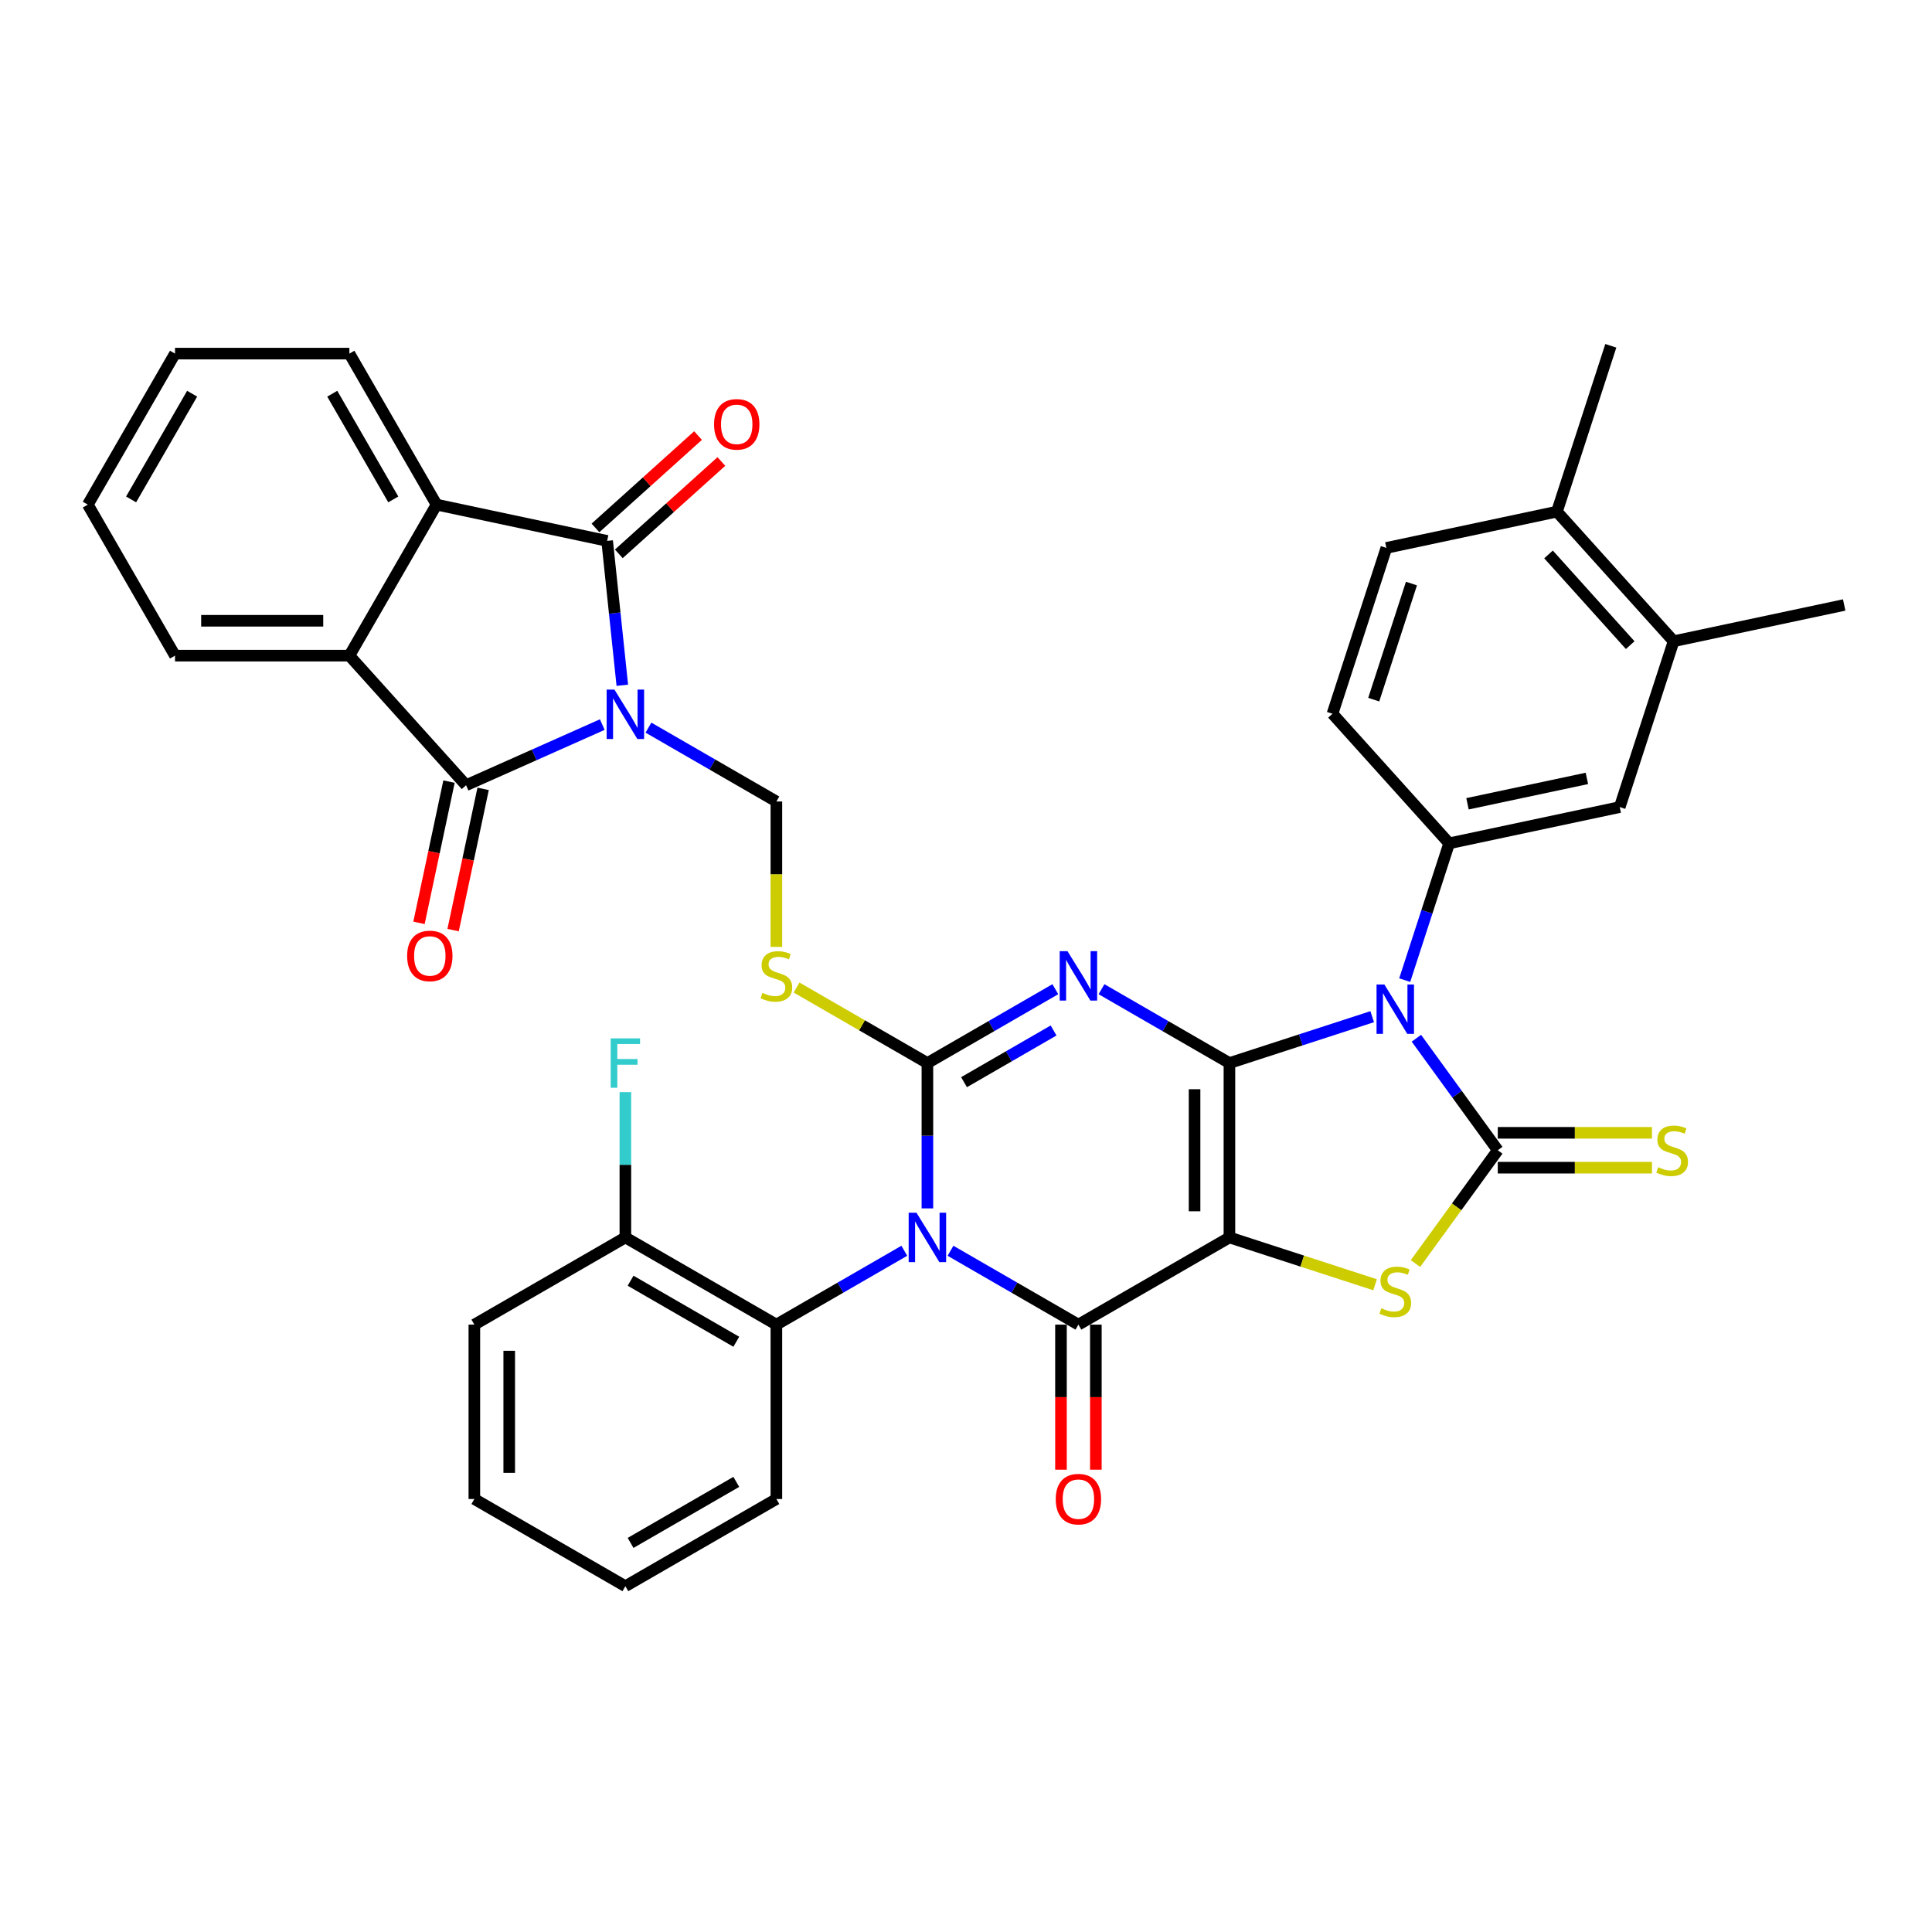 <?xml version='1.0' encoding='iso-8859-1'?>
<svg version='1.1' baseProfile='full'
              xmlns='http://www.w3.org/2000/svg'
                      xmlns:rdkit='http://www.rdkit.org/xml'
                      xmlns:xlink='http://www.w3.org/1999/xlink'
                  xml:space='preserve'
width='1000px' height='1000px' viewBox='0 0 1000 1000'>
<!-- END OF HEADER -->
<rect style='opacity:1.0;fill:#FFFFFF;stroke:none' width='1000' height='1000' x='0' y='0'> </rect>
<path class='bond-0' d='M 636.352,550.239 L 636.352,640.497' style='fill:none;fill-rule:evenodd;stroke:#000000;stroke-width:6px;stroke-linecap:butt;stroke-linejoin:miter;stroke-opacity:1' />
<path class='bond-0' d='M 618.3,563.778 L 618.3,626.959' style='fill:none;fill-rule:evenodd;stroke:#000000;stroke-width:6px;stroke-linecap:butt;stroke-linejoin:miter;stroke-opacity:1' />
<path class='bond-2' d='M 636.352,550.239 L 603.244,531.125' style='fill:none;fill-rule:evenodd;stroke:#000000;stroke-width:6px;stroke-linecap:butt;stroke-linejoin:miter;stroke-opacity:1' />
<path class='bond-2' d='M 603.244,531.125 L 570.137,512.01' style='fill:none;fill-rule:evenodd;stroke:#0000FF;stroke-width:6px;stroke-linecap:butt;stroke-linejoin:miter;stroke-opacity:1' />
<path class='bond-3' d='M 636.352,550.239 L 673.297,538.235' style='fill:none;fill-rule:evenodd;stroke:#000000;stroke-width:6px;stroke-linecap:butt;stroke-linejoin:miter;stroke-opacity:1' />
<path class='bond-3' d='M 673.297,538.235 L 710.242,526.231' style='fill:none;fill-rule:evenodd;stroke:#0000FF;stroke-width:6px;stroke-linecap:butt;stroke-linejoin:miter;stroke-opacity:1' />
<path class='bond-6' d='M 636.352,640.497 L 558.187,685.626' style='fill:none;fill-rule:evenodd;stroke:#000000;stroke-width:6px;stroke-linecap:butt;stroke-linejoin:miter;stroke-opacity:1' />
<path class='bond-8' d='M 636.352,640.497 L 674.046,652.745' style='fill:none;fill-rule:evenodd;stroke:#000000;stroke-width:6px;stroke-linecap:butt;stroke-linejoin:miter;stroke-opacity:1' />
<path class='bond-8' d='M 674.046,652.745 L 711.74,664.992' style='fill:none;fill-rule:evenodd;stroke:#CCCC00;stroke-width:6px;stroke-linecap:butt;stroke-linejoin:miter;stroke-opacity:1' />
<path class='bond-1' d='M 480.021,625.46 L 480.021,587.85' style='fill:none;fill-rule:evenodd;stroke:#0000FF;stroke-width:6px;stroke-linecap:butt;stroke-linejoin:miter;stroke-opacity:1' />
<path class='bond-1' d='M 480.021,587.85 L 480.021,550.239' style='fill:none;fill-rule:evenodd;stroke:#000000;stroke-width:6px;stroke-linecap:butt;stroke-linejoin:miter;stroke-opacity:1' />
<path class='bond-16' d='M 468.071,647.397 L 434.963,666.511' style='fill:none;fill-rule:evenodd;stroke:#0000FF;stroke-width:6px;stroke-linecap:butt;stroke-linejoin:miter;stroke-opacity:1' />
<path class='bond-16' d='M 434.963,666.511 L 401.855,685.626' style='fill:none;fill-rule:evenodd;stroke:#000000;stroke-width:6px;stroke-linecap:butt;stroke-linejoin:miter;stroke-opacity:1' />
<path class='bond-39' d='M 491.971,647.397 L 525.079,666.511' style='fill:none;fill-rule:evenodd;stroke:#0000FF;stroke-width:6px;stroke-linecap:butt;stroke-linejoin:miter;stroke-opacity:1' />
<path class='bond-39' d='M 525.079,666.511 L 558.187,685.626' style='fill:none;fill-rule:evenodd;stroke:#000000;stroke-width:6px;stroke-linecap:butt;stroke-linejoin:miter;stroke-opacity:1' />
<path class='bond-4' d='M 546.236,512.01 L 513.129,531.125' style='fill:none;fill-rule:evenodd;stroke:#0000FF;stroke-width:6px;stroke-linecap:butt;stroke-linejoin:miter;stroke-opacity:1' />
<path class='bond-4' d='M 513.129,531.125 L 480.021,550.239' style='fill:none;fill-rule:evenodd;stroke:#000000;stroke-width:6px;stroke-linecap:butt;stroke-linejoin:miter;stroke-opacity:1' />
<path class='bond-4' d='M 545.33,533.377 L 522.154,546.758' style='fill:none;fill-rule:evenodd;stroke:#0000FF;stroke-width:6px;stroke-linecap:butt;stroke-linejoin:miter;stroke-opacity:1' />
<path class='bond-4' d='M 522.154,546.758 L 498.979,560.138' style='fill:none;fill-rule:evenodd;stroke:#000000;stroke-width:6px;stroke-linecap:butt;stroke-linejoin:miter;stroke-opacity:1' />
<path class='bond-7' d='M 733.117,537.385 L 754.181,566.377' style='fill:none;fill-rule:evenodd;stroke:#0000FF;stroke-width:6px;stroke-linecap:butt;stroke-linejoin:miter;stroke-opacity:1' />
<path class='bond-7' d='M 754.181,566.377 L 775.244,595.368' style='fill:none;fill-rule:evenodd;stroke:#000000;stroke-width:6px;stroke-linecap:butt;stroke-linejoin:miter;stroke-opacity:1' />
<path class='bond-12' d='M 727.078,507.311 L 738.581,471.91' style='fill:none;fill-rule:evenodd;stroke:#0000FF;stroke-width:6px;stroke-linecap:butt;stroke-linejoin:miter;stroke-opacity:1' />
<path class='bond-12' d='M 738.581,471.91 L 750.083,436.508' style='fill:none;fill-rule:evenodd;stroke:#000000;stroke-width:6px;stroke-linecap:butt;stroke-linejoin:miter;stroke-opacity:1' />
<path class='bond-11' d='M 480.021,550.239 L 446.164,530.692' style='fill:none;fill-rule:evenodd;stroke:#000000;stroke-width:6px;stroke-linecap:butt;stroke-linejoin:miter;stroke-opacity:1' />
<path class='bond-11' d='M 446.164,530.692 L 412.307,511.145' style='fill:none;fill-rule:evenodd;stroke:#CCCC00;stroke-width:6px;stroke-linecap:butt;stroke-linejoin:miter;stroke-opacity:1' />
<path class='bond-5' d='M 335.64,376.623 L 368.748,395.738' style='fill:none;fill-rule:evenodd;stroke:#0000FF;stroke-width:6px;stroke-linecap:butt;stroke-linejoin:miter;stroke-opacity:1' />
<path class='bond-5' d='M 368.748,395.738 L 401.855,414.853' style='fill:none;fill-rule:evenodd;stroke:#000000;stroke-width:6px;stroke-linecap:butt;stroke-linejoin:miter;stroke-opacity:1' />
<path class='bond-9' d='M 322.11,354.687 L 318.183,317.324' style='fill:none;fill-rule:evenodd;stroke:#0000FF;stroke-width:6px;stroke-linecap:butt;stroke-linejoin:miter;stroke-opacity:1' />
<path class='bond-9' d='M 318.183,317.324 L 314.255,279.961' style='fill:none;fill-rule:evenodd;stroke:#000000;stroke-width:6px;stroke-linecap:butt;stroke-linejoin:miter;stroke-opacity:1' />
<path class='bond-10' d='M 311.74,375.044 L 276.488,390.74' style='fill:none;fill-rule:evenodd;stroke:#0000FF;stroke-width:6px;stroke-linecap:butt;stroke-linejoin:miter;stroke-opacity:1' />
<path class='bond-10' d='M 276.488,390.74 L 241.235,406.435' style='fill:none;fill-rule:evenodd;stroke:#000000;stroke-width:6px;stroke-linecap:butt;stroke-linejoin:miter;stroke-opacity:1' />
<path class='bond-19' d='M 549.161,685.626 L 549.161,723.164' style='fill:none;fill-rule:evenodd;stroke:#000000;stroke-width:6px;stroke-linecap:butt;stroke-linejoin:miter;stroke-opacity:1' />
<path class='bond-19' d='M 549.161,723.164 L 549.161,760.702' style='fill:none;fill-rule:evenodd;stroke:#FF0000;stroke-width:6px;stroke-linecap:butt;stroke-linejoin:miter;stroke-opacity:1' />
<path class='bond-19' d='M 567.212,685.626 L 567.212,723.164' style='fill:none;fill-rule:evenodd;stroke:#000000;stroke-width:6px;stroke-linecap:butt;stroke-linejoin:miter;stroke-opacity:1' />
<path class='bond-19' d='M 567.212,723.164 L 567.212,760.702' style='fill:none;fill-rule:evenodd;stroke:#FF0000;stroke-width:6px;stroke-linecap:butt;stroke-linejoin:miter;stroke-opacity:1' />
<path class='bond-17' d='M 775.244,604.394 L 815.147,604.394' style='fill:none;fill-rule:evenodd;stroke:#000000;stroke-width:6px;stroke-linecap:butt;stroke-linejoin:miter;stroke-opacity:1' />
<path class='bond-17' d='M 815.147,604.394 L 855.05,604.394' style='fill:none;fill-rule:evenodd;stroke:#CCCC00;stroke-width:6px;stroke-linecap:butt;stroke-linejoin:miter;stroke-opacity:1' />
<path class='bond-17' d='M 775.244,586.343 L 815.147,586.343' style='fill:none;fill-rule:evenodd;stroke:#000000;stroke-width:6px;stroke-linecap:butt;stroke-linejoin:miter;stroke-opacity:1' />
<path class='bond-17' d='M 815.147,586.343 L 855.05,586.343' style='fill:none;fill-rule:evenodd;stroke:#CCCC00;stroke-width:6px;stroke-linecap:butt;stroke-linejoin:miter;stroke-opacity:1' />
<path class='bond-38' d='M 775.244,595.368 L 753.944,624.685' style='fill:none;fill-rule:evenodd;stroke:#000000;stroke-width:6px;stroke-linecap:butt;stroke-linejoin:miter;stroke-opacity:1' />
<path class='bond-38' d='M 753.944,624.685 L 732.644,654.003' style='fill:none;fill-rule:evenodd;stroke:#CCCC00;stroke-width:6px;stroke-linecap:butt;stroke-linejoin:miter;stroke-opacity:1' />
<path class='bond-15' d='M 314.255,279.961 L 225.97,261.195' style='fill:none;fill-rule:evenodd;stroke:#000000;stroke-width:6px;stroke-linecap:butt;stroke-linejoin:miter;stroke-opacity:1' />
<path class='bond-22' d='M 320.295,286.668 L 346.837,262.769' style='fill:none;fill-rule:evenodd;stroke:#000000;stroke-width:6px;stroke-linecap:butt;stroke-linejoin:miter;stroke-opacity:1' />
<path class='bond-22' d='M 346.837,262.769 L 373.38,238.87' style='fill:none;fill-rule:evenodd;stroke:#FF0000;stroke-width:6px;stroke-linecap:butt;stroke-linejoin:miter;stroke-opacity:1' />
<path class='bond-22' d='M 308.216,273.253 L 334.758,249.354' style='fill:none;fill-rule:evenodd;stroke:#000000;stroke-width:6px;stroke-linecap:butt;stroke-linejoin:miter;stroke-opacity:1' />
<path class='bond-22' d='M 334.758,249.354 L 361.301,225.455' style='fill:none;fill-rule:evenodd;stroke:#FF0000;stroke-width:6px;stroke-linecap:butt;stroke-linejoin:miter;stroke-opacity:1' />
<path class='bond-14' d='M 241.235,406.435 L 180.841,339.36' style='fill:none;fill-rule:evenodd;stroke:#000000;stroke-width:6px;stroke-linecap:butt;stroke-linejoin:miter;stroke-opacity:1' />
<path class='bond-21' d='M 232.407,404.558 L 224.638,441.11' style='fill:none;fill-rule:evenodd;stroke:#000000;stroke-width:6px;stroke-linecap:butt;stroke-linejoin:miter;stroke-opacity:1' />
<path class='bond-21' d='M 224.638,441.11 L 216.868,477.663' style='fill:none;fill-rule:evenodd;stroke:#FF0000;stroke-width:6px;stroke-linecap:butt;stroke-linejoin:miter;stroke-opacity:1' />
<path class='bond-21' d='M 250.064,408.312 L 242.295,444.864' style='fill:none;fill-rule:evenodd;stroke:#000000;stroke-width:6px;stroke-linecap:butt;stroke-linejoin:miter;stroke-opacity:1' />
<path class='bond-21' d='M 242.295,444.864 L 234.525,481.416' style='fill:none;fill-rule:evenodd;stroke:#FF0000;stroke-width:6px;stroke-linecap:butt;stroke-linejoin:miter;stroke-opacity:1' />
<path class='bond-13' d='M 401.855,490.11 L 401.855,452.481' style='fill:none;fill-rule:evenodd;stroke:#CCCC00;stroke-width:6px;stroke-linecap:butt;stroke-linejoin:miter;stroke-opacity:1' />
<path class='bond-13' d='M 401.855,452.481 L 401.855,414.853' style='fill:none;fill-rule:evenodd;stroke:#000000;stroke-width:6px;stroke-linecap:butt;stroke-linejoin:miter;stroke-opacity:1' />
<path class='bond-18' d='M 750.083,436.508 L 838.369,417.742' style='fill:none;fill-rule:evenodd;stroke:#000000;stroke-width:6px;stroke-linecap:butt;stroke-linejoin:miter;stroke-opacity:1' />
<path class='bond-18' d='M 759.573,416.036 L 821.373,402.9' style='fill:none;fill-rule:evenodd;stroke:#000000;stroke-width:6px;stroke-linecap:butt;stroke-linejoin:miter;stroke-opacity:1' />
<path class='bond-23' d='M 750.083,436.508 L 689.689,369.433' style='fill:none;fill-rule:evenodd;stroke:#000000;stroke-width:6px;stroke-linecap:butt;stroke-linejoin:miter;stroke-opacity:1' />
<path class='bond-29' d='M 180.841,339.36 L 90.583,339.36' style='fill:none;fill-rule:evenodd;stroke:#000000;stroke-width:6px;stroke-linecap:butt;stroke-linejoin:miter;stroke-opacity:1' />
<path class='bond-29' d='M 167.303,321.309 L 104.122,321.309' style='fill:none;fill-rule:evenodd;stroke:#000000;stroke-width:6px;stroke-linecap:butt;stroke-linejoin:miter;stroke-opacity:1' />
<path class='bond-41' d='M 180.841,339.36 L 225.97,261.195' style='fill:none;fill-rule:evenodd;stroke:#000000;stroke-width:6px;stroke-linecap:butt;stroke-linejoin:miter;stroke-opacity:1' />
<path class='bond-28' d='M 225.97,261.195 L 180.841,183.029' style='fill:none;fill-rule:evenodd;stroke:#000000;stroke-width:6px;stroke-linecap:butt;stroke-linejoin:miter;stroke-opacity:1' />
<path class='bond-28' d='M 203.568,258.496 L 171.977,203.78' style='fill:none;fill-rule:evenodd;stroke:#000000;stroke-width:6px;stroke-linecap:butt;stroke-linejoin:miter;stroke-opacity:1' />
<path class='bond-24' d='M 401.855,685.626 L 323.69,640.497' style='fill:none;fill-rule:evenodd;stroke:#000000;stroke-width:6px;stroke-linecap:butt;stroke-linejoin:miter;stroke-opacity:1' />
<path class='bond-24' d='M 381.105,694.49 L 326.389,662.9' style='fill:none;fill-rule:evenodd;stroke:#000000;stroke-width:6px;stroke-linecap:butt;stroke-linejoin:miter;stroke-opacity:1' />
<path class='bond-30' d='M 401.855,685.626 L 401.855,775.884' style='fill:none;fill-rule:evenodd;stroke:#000000;stroke-width:6px;stroke-linecap:butt;stroke-linejoin:miter;stroke-opacity:1' />
<path class='bond-20' d='M 838.369,417.742 L 866.26,331.902' style='fill:none;fill-rule:evenodd;stroke:#000000;stroke-width:6px;stroke-linecap:butt;stroke-linejoin:miter;stroke-opacity:1' />
<path class='bond-31' d='M 866.26,331.902 L 954.545,313.136' style='fill:none;fill-rule:evenodd;stroke:#000000;stroke-width:6px;stroke-linecap:butt;stroke-linejoin:miter;stroke-opacity:1' />
<path class='bond-40' d='M 866.26,331.902 L 805.866,264.828' style='fill:none;fill-rule:evenodd;stroke:#000000;stroke-width:6px;stroke-linecap:butt;stroke-linejoin:miter;stroke-opacity:1' />
<path class='bond-40' d='M 843.786,333.92 L 801.51,286.968' style='fill:none;fill-rule:evenodd;stroke:#000000;stroke-width:6px;stroke-linecap:butt;stroke-linejoin:miter;stroke-opacity:1' />
<path class='bond-26' d='M 689.689,369.433 L 717.58,283.593' style='fill:none;fill-rule:evenodd;stroke:#000000;stroke-width:6px;stroke-linecap:butt;stroke-linejoin:miter;stroke-opacity:1' />
<path class='bond-26' d='M 711.041,362.136 L 730.565,302.047' style='fill:none;fill-rule:evenodd;stroke:#000000;stroke-width:6px;stroke-linecap:butt;stroke-linejoin:miter;stroke-opacity:1' />
<path class='bond-27' d='M 323.69,640.497 L 323.69,602.887' style='fill:none;fill-rule:evenodd;stroke:#000000;stroke-width:6px;stroke-linecap:butt;stroke-linejoin:miter;stroke-opacity:1' />
<path class='bond-27' d='M 323.69,602.887 L 323.69,565.276' style='fill:none;fill-rule:evenodd;stroke:#33CCCC;stroke-width:6px;stroke-linecap:butt;stroke-linejoin:miter;stroke-opacity:1' />
<path class='bond-33' d='M 323.69,640.497 L 245.524,685.626' style='fill:none;fill-rule:evenodd;stroke:#000000;stroke-width:6px;stroke-linecap:butt;stroke-linejoin:miter;stroke-opacity:1' />
<path class='bond-25' d='M 805.866,264.828 L 717.58,283.593' style='fill:none;fill-rule:evenodd;stroke:#000000;stroke-width:6px;stroke-linecap:butt;stroke-linejoin:miter;stroke-opacity:1' />
<path class='bond-32' d='M 805.866,264.828 L 833.757,178.987' style='fill:none;fill-rule:evenodd;stroke:#000000;stroke-width:6px;stroke-linecap:butt;stroke-linejoin:miter;stroke-opacity:1' />
<path class='bond-35' d='M 180.841,183.029 L 90.583,183.029' style='fill:none;fill-rule:evenodd;stroke:#000000;stroke-width:6px;stroke-linecap:butt;stroke-linejoin:miter;stroke-opacity:1' />
<path class='bond-34' d='M 90.583,339.36 L 45.455,261.195' style='fill:none;fill-rule:evenodd;stroke:#000000;stroke-width:6px;stroke-linecap:butt;stroke-linejoin:miter;stroke-opacity:1' />
<path class='bond-36' d='M 401.855,775.884 L 323.69,821.013' style='fill:none;fill-rule:evenodd;stroke:#000000;stroke-width:6px;stroke-linecap:butt;stroke-linejoin:miter;stroke-opacity:1' />
<path class='bond-36' d='M 381.105,767.02 L 326.389,798.61' style='fill:none;fill-rule:evenodd;stroke:#000000;stroke-width:6px;stroke-linecap:butt;stroke-linejoin:miter;stroke-opacity:1' />
<path class='bond-42' d='M 245.524,685.626 L 245.524,775.884' style='fill:none;fill-rule:evenodd;stroke:#000000;stroke-width:6px;stroke-linecap:butt;stroke-linejoin:miter;stroke-opacity:1' />
<path class='bond-42' d='M 263.576,699.165 L 263.576,762.345' style='fill:none;fill-rule:evenodd;stroke:#000000;stroke-width:6px;stroke-linecap:butt;stroke-linejoin:miter;stroke-opacity:1' />
<path class='bond-43' d='M 45.455,261.195 L 90.583,183.029' style='fill:none;fill-rule:evenodd;stroke:#000000;stroke-width:6px;stroke-linecap:butt;stroke-linejoin:miter;stroke-opacity:1' />
<path class='bond-43' d='M 67.857,258.496 L 99.447,203.78' style='fill:none;fill-rule:evenodd;stroke:#000000;stroke-width:6px;stroke-linecap:butt;stroke-linejoin:miter;stroke-opacity:1' />
<path class='bond-37' d='M 323.69,821.013 L 245.524,775.884' style='fill:none;fill-rule:evenodd;stroke:#000000;stroke-width:6px;stroke-linecap:butt;stroke-linejoin:miter;stroke-opacity:1' />
<path  class='atom-2' d='M 474.371 627.717
L 482.747 641.255
Q 483.577 642.591, 484.913 645.01
Q 486.249 647.429, 486.321 647.573
L 486.321 627.717
L 489.715 627.717
L 489.715 653.278
L 486.213 653.278
L 477.223 638.475
Q 476.176 636.742, 475.057 634.757
Q 473.974 632.771, 473.649 632.157
L 473.649 653.278
L 470.327 653.278
L 470.327 627.717
L 474.371 627.717
' fill='#0000FF'/>
<path  class='atom-3' d='M 552.536 492.33
L 560.912 505.869
Q 561.743 507.205, 563.078 509.623
Q 564.414 512.042, 564.487 512.187
L 564.487 492.33
L 567.88 492.33
L 567.88 517.891
L 564.378 517.891
L 555.389 503.089
Q 554.342 501.356, 553.222 499.37
Q 552.139 497.384, 551.814 496.771
L 551.814 517.891
L 548.493 517.891
L 548.493 492.33
L 552.536 492.33
' fill='#0000FF'/>
<path  class='atom-4' d='M 716.542 509.568
L 724.918 523.106
Q 725.748 524.442, 727.084 526.861
Q 728.42 529.28, 728.492 529.424
L 728.492 509.568
L 731.886 509.568
L 731.886 535.129
L 728.384 535.129
L 719.394 520.326
Q 718.347 518.594, 717.228 516.608
Q 716.145 514.622, 715.82 514.008
L 715.82 535.129
L 712.499 535.129
L 712.499 509.568
L 716.542 509.568
' fill='#0000FF'/>
<path  class='atom-6' d='M 318.04 356.943
L 326.416 370.482
Q 327.246 371.818, 328.582 374.237
Q 329.918 376.656, 329.99 376.8
L 329.99 356.943
L 333.384 356.943
L 333.384 382.504
L 329.882 382.504
L 320.892 367.702
Q 319.845 365.969, 318.726 363.983
Q 317.643 361.998, 317.318 361.384
L 317.318 382.504
L 313.996 382.504
L 313.996 356.943
L 318.04 356.943
' fill='#0000FF'/>
<path  class='atom-9' d='M 714.972 677.161
Q 715.26 677.27, 716.452 677.775
Q 717.643 678.281, 718.943 678.606
Q 720.279 678.894, 721.579 678.894
Q 723.997 678.894, 725.405 677.739
Q 726.813 676.548, 726.813 674.49
Q 726.813 673.082, 726.091 672.215
Q 725.405 671.349, 724.322 670.879
Q 723.239 670.41, 721.434 669.869
Q 719.16 669.183, 717.788 668.533
Q 716.452 667.883, 715.477 666.511
Q 714.538 665.139, 714.538 662.828
Q 714.538 659.615, 716.705 657.63
Q 718.907 655.644, 723.239 655.644
Q 726.2 655.644, 729.557 657.052
L 728.727 659.832
Q 725.658 658.568, 723.348 658.568
Q 720.856 658.568, 719.485 659.615
Q 718.113 660.626, 718.149 662.395
Q 718.149 663.767, 718.835 664.598
Q 719.557 665.428, 720.568 665.897
Q 721.615 666.367, 723.348 666.908
Q 725.658 667.63, 727.03 668.352
Q 728.402 669.074, 729.377 670.555
Q 730.388 671.999, 730.388 674.49
Q 730.388 678.028, 728.005 679.941
Q 725.658 681.819, 721.723 681.819
Q 719.448 681.819, 717.715 681.313
Q 716.019 680.844, 713.997 680.014
L 714.972 677.161
' fill='#CCCC00'/>
<path  class='atom-12' d='M 394.635 513.884
Q 394.924 513.992, 396.115 514.497
Q 397.307 515.003, 398.606 515.328
Q 399.942 515.617, 401.242 515.617
Q 403.661 515.617, 405.069 514.461
Q 406.477 513.27, 406.477 511.212
Q 406.477 509.804, 405.755 508.937
Q 405.069 508.071, 403.986 507.602
Q 402.902 507.132, 401.097 506.591
Q 398.823 505.905, 397.451 505.255
Q 396.115 504.605, 395.14 503.233
Q 394.202 501.861, 394.202 499.551
Q 394.202 496.337, 396.368 494.352
Q 398.57 492.366, 402.902 492.366
Q 405.863 492.366, 409.221 493.774
L 408.39 496.554
Q 405.321 495.29, 403.011 495.29
Q 400.52 495.29, 399.148 496.337
Q 397.776 497.348, 397.812 499.117
Q 397.812 500.489, 398.498 501.32
Q 399.22 502.15, 400.231 502.619
Q 401.278 503.089, 403.011 503.63
Q 405.321 504.352, 406.693 505.074
Q 408.065 505.796, 409.04 507.277
Q 410.051 508.721, 410.051 511.212
Q 410.051 514.75, 407.668 516.664
Q 405.321 518.541, 401.386 518.541
Q 399.112 518.541, 397.379 518.035
Q 395.682 517.566, 393.66 516.736
L 394.635 513.884
' fill='#CCCC00'/>
<path  class='atom-18' d='M 858.282 604.141
Q 858.57 604.25, 859.762 604.755
Q 860.953 605.261, 862.253 605.585
Q 863.589 605.874, 864.888 605.874
Q 867.307 605.874, 868.715 604.719
Q 870.123 603.528, 870.123 601.47
Q 870.123 600.062, 869.401 599.195
Q 868.715 598.329, 867.632 597.859
Q 866.549 597.39, 864.744 596.849
Q 862.47 596.163, 861.098 595.513
Q 859.762 594.863, 858.787 593.491
Q 857.848 592.119, 857.848 589.808
Q 857.848 586.595, 860.015 584.61
Q 862.217 582.624, 866.549 582.624
Q 869.51 582.624, 872.867 584.032
L 872.037 586.812
Q 868.968 585.548, 866.658 585.548
Q 864.166 585.548, 862.794 586.595
Q 861.423 587.606, 861.459 589.375
Q 861.459 590.747, 862.145 591.577
Q 862.867 592.408, 863.878 592.877
Q 864.925 593.347, 866.658 593.888
Q 868.968 594.61, 870.34 595.332
Q 871.712 596.054, 872.687 597.534
Q 873.698 598.979, 873.698 601.47
Q 873.698 605.008, 871.315 606.921
Q 868.968 608.799, 865.033 608.799
Q 862.758 608.799, 861.025 608.293
Q 859.329 607.824, 857.307 606.993
L 858.282 604.141
' fill='#CCCC00'/>
<path  class='atom-20' d='M 546.453 775.956
Q 546.453 769.818, 549.486 766.389
Q 552.518 762.959, 558.187 762.959
Q 563.855 762.959, 566.887 766.389
Q 569.92 769.818, 569.92 775.956
Q 569.92 782.166, 566.851 785.704
Q 563.783 789.206, 558.187 789.206
Q 552.554 789.206, 549.486 785.704
Q 546.453 782.202, 546.453 775.956
M 558.187 786.318
Q 562.086 786.318, 564.18 783.718
Q 566.31 781.083, 566.31 775.956
Q 566.31 770.938, 564.18 768.41
Q 562.086 765.847, 558.187 765.847
Q 554.287 765.847, 552.157 768.374
Q 550.063 770.902, 550.063 775.956
Q 550.063 781.119, 552.157 783.718
Q 554.287 786.318, 558.187 786.318
' fill='#FF0000'/>
<path  class='atom-22' d='M 210.736 494.793
Q 210.736 488.655, 213.769 485.225
Q 216.802 481.796, 222.47 481.796
Q 228.138 481.796, 231.171 485.225
Q 234.203 488.655, 234.203 494.793
Q 234.203 501.002, 231.135 504.54
Q 228.066 508.042, 222.47 508.042
Q 216.838 508.042, 213.769 504.54
Q 210.736 501.038, 210.736 494.793
M 222.47 505.154
Q 226.369 505.154, 228.463 502.555
Q 230.593 499.919, 230.593 494.793
Q 230.593 489.774, 228.463 487.247
Q 226.369 484.684, 222.47 484.684
Q 218.571 484.684, 216.441 487.211
Q 214.347 489.738, 214.347 494.793
Q 214.347 499.955, 216.441 502.555
Q 218.571 505.154, 222.47 505.154
' fill='#FF0000'/>
<path  class='atom-23' d='M 369.597 219.639
Q 369.597 213.501, 372.629 210.071
Q 375.662 206.641, 381.33 206.641
Q 386.998 206.641, 390.031 210.071
Q 393.064 213.501, 393.064 219.639
Q 393.064 225.848, 389.995 229.386
Q 386.926 232.888, 381.33 232.888
Q 375.698 232.888, 372.629 229.386
Q 369.597 225.884, 369.597 219.639
M 381.33 230
Q 385.229 230, 387.323 227.401
Q 389.453 224.765, 389.453 219.639
Q 389.453 214.62, 387.323 212.093
Q 385.229 209.53, 381.33 209.53
Q 377.431 209.53, 375.301 212.057
Q 373.207 214.584, 373.207 219.639
Q 373.207 224.801, 375.301 227.401
Q 377.431 230, 381.33 230
' fill='#FF0000'/>
<path  class='atom-28' d='M 316.09 537.459
L 331.29 537.459
L 331.29 540.383
L 319.52 540.383
L 319.52 548.145
L 329.99 548.145
L 329.99 551.106
L 319.52 551.106
L 319.52 563.02
L 316.09 563.02
L 316.09 537.459
' fill='#33CCCC'/>
</svg>
